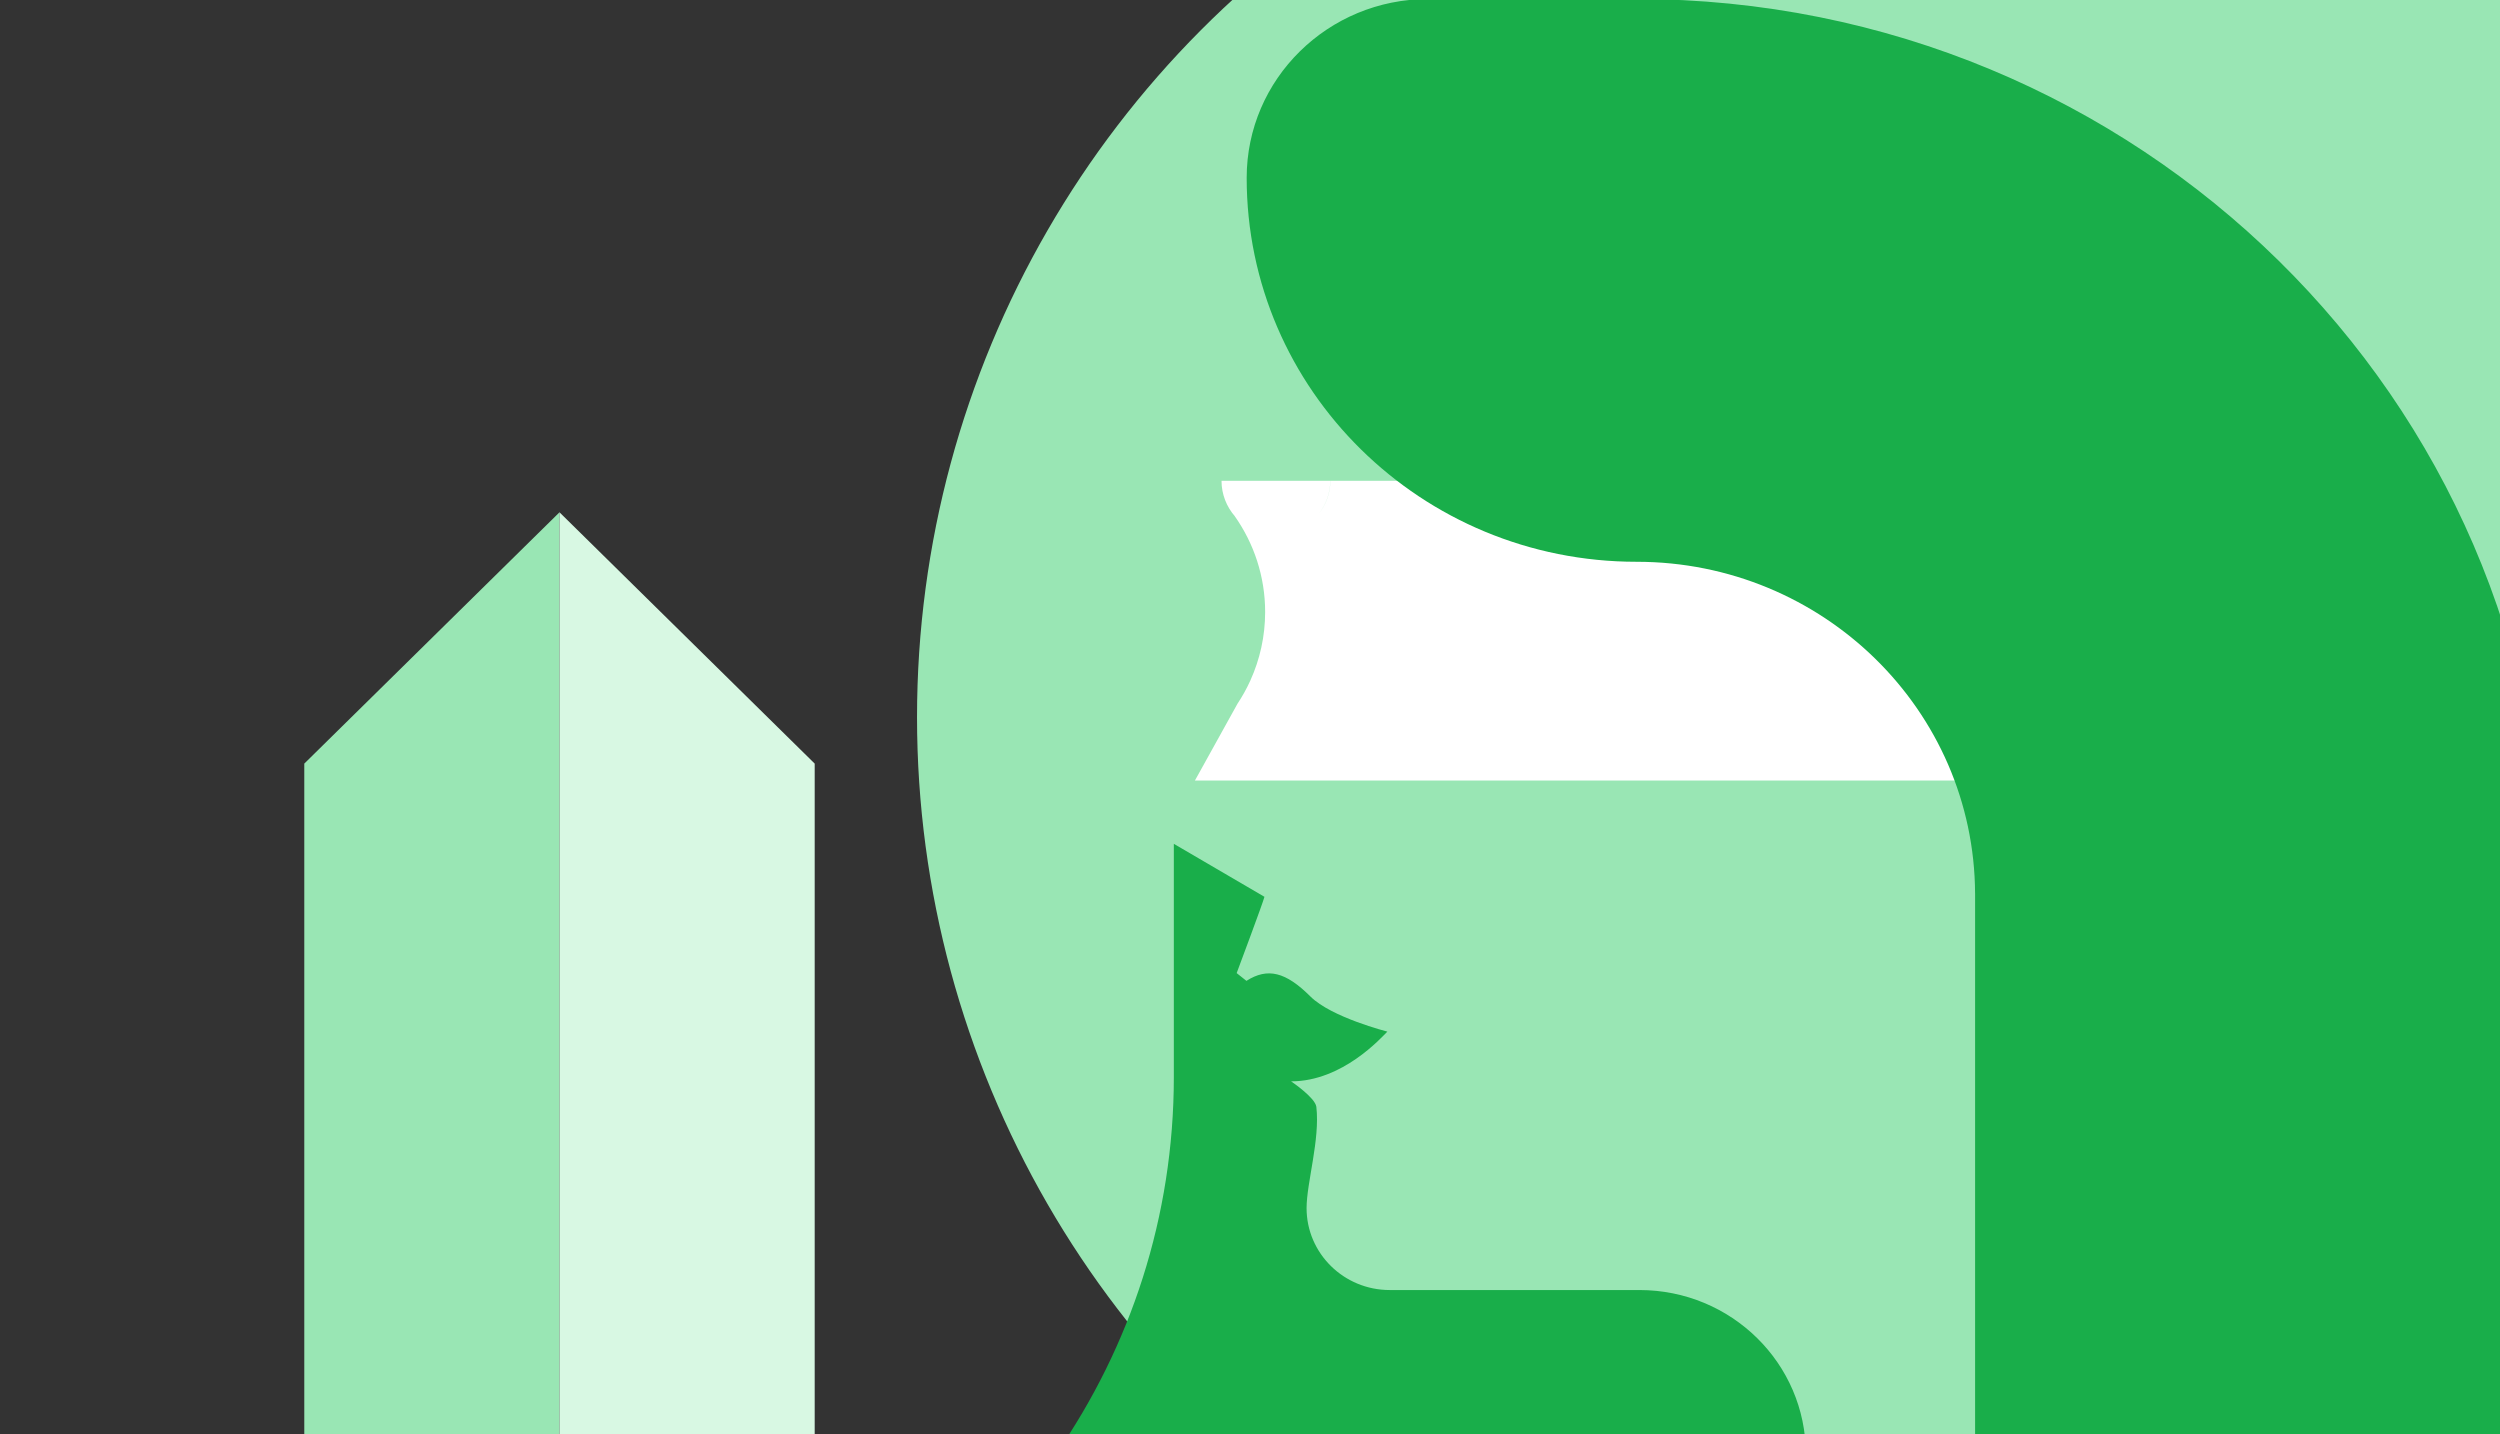 <?xml version="1.0" encoding="UTF-8"?>
<svg width="122px" height="70px" viewBox="0 0 122 70" version="1.1" xmlns="http://www.w3.org/2000/svg" xmlns:xlink="http://www.w3.org/1999/xlink">
    <rect x="0" y="0" width="122" height="70" fill="#333333" stroke="none"/>
    <title>assets/immagini aree/area-diritto</title>
    <g id="assets/immagini-aree/area-diritto" stroke="none" stroke-width="1" fill="none" fill-rule="evenodd">
        <polygon id="Path" fill="#99E6B4" points="27.303 25 27.303 70 14.849 70 14.849 37.264"></polygon>
        <polygon id="Path" fill="#D8F8E3" transform="translate(33.53, 47.5) scale(-1, 1) translate(-33.53, -47.5) " points="39.757 25 39.757 70 27.303 70 27.303 37.264"></polygon>
        <rect id="Rectangle" fill="#FFFFFF" x="77.261" y="0" width="44.739" height="72"></rect>
        <circle id="Oval" fill="#99E6B4" cx="92.251" cy="35" r="47.5"></circle>
        <path d="M104.133,34.339 C103.899,33.986 103.692,33.615 103.515,33.227 L103.501,33.201 L103.503,33.2 C103.043,32.181 102.785,31.054 102.785,29.867 C102.785,28.127 103.335,26.514 104.271,25.185 C104.269,25.188 104.265,25.19 104.263,25.194 C104.668,24.727 104.914,24.12 104.914,23.463 L99.607,23.463 C99.607,24.065 99.818,24.624 100.168,25.073 C99.815,24.628 99.603,24.07 99.603,23.463 L58.312,23.463 L58.312,38.09 L106.212,38.09 L104.133,34.339 Z" id="Fill-21" fill="#FFFFFF" transform="translate(82.262, 30.777) scale(-1, 1) translate(-82.262, -30.777) "></path>
        <g id="Group-2" transform="translate(87.87, 35.452) scale(-1, 1) translate(-87.87, -35.452) translate(51.538, -0.048)" fill="#19AE4A">
            <path d="M66.919,52.605 L66.919,41.227 L62.497,43.812 C62.567,44.104 63.853,47.535 63.853,47.535 L63.376,47.914 C62.339,47.253 61.454,47.479 60.25,48.68 C59.232,49.695 56.499,50.391 56.499,50.391 C56.789,50.677 58.682,52.818 61.197,52.818 C61.197,52.818 60.015,53.615 59.964,54.063 C59.78,55.662 60.441,57.771 60.441,59.004 C60.441,61.212 58.624,63.002 56.381,63.002 L44.198,63.002 C39.712,63.002 36.077,66.583 36.077,71 L72.665,71 C69.039,65.757 66.919,59.426 66.919,52.605" id="Fill-23"></path>
            <path d="M54.504,0 L44.336,0 C19.867,0 0.028,19.519 0.001,43.608 L0,43.608 L0,71 L27.817,71 L27.817,43.658 L27.818,43.658 C27.857,34.707 35.237,27.463 44.336,27.463 C54.845,27.463 63.364,19.074 63.364,8.725 C63.364,3.907 59.397,0 54.504,0" id="Fill-26"></path>
        </g>
    </g>
</svg>